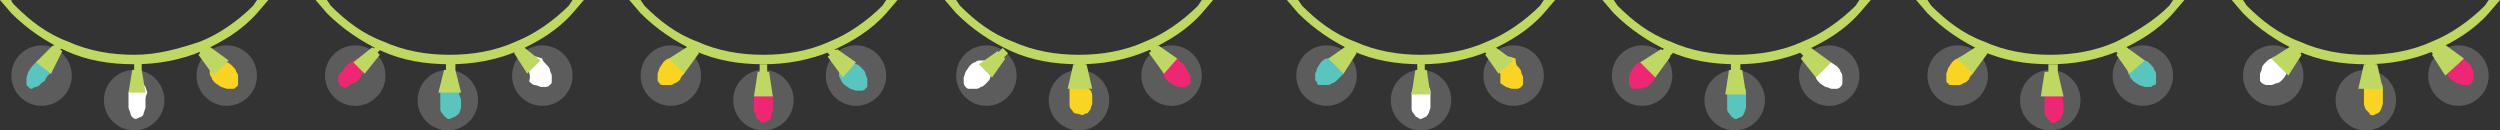 <svg xmlns="http://www.w3.org/2000/svg" viewBox="0 0 132.3 6.9" enable-background="new 0 0 132.3 6.9"><rect x="0" y="0" width="132.3" height="6.9" fill="#333333" stroke="none"/><circle opacity=".2" fill="#fff" cx="62" cy="4" r="1.6"/><circle opacity=".2" fill="#fff" cx="57.1" cy="5.3" r="1.6"/><circle opacity=".2" fill="#fff" cx="52.2" cy="4" r="1.6"/><circle opacity=".2" fill="#fff" cx="45.3" cy="4" r="1.6"/><circle opacity=".2" fill="#fff" cx="40.4" cy="5.3" r="1.6"/><circle opacity=".2" fill="#fff" cx="35.5" cy="4" r="1.6"/><circle opacity=".2" fill="#fff" cx="28.7" cy="4" r="1.6"/><circle opacity=".2" fill="#fff" cx="23.7" cy="5.3" r="1.6"/><circle opacity=".2" fill="#fff" cx="18.8" cy="4" r="1.6"/><circle opacity=".2" fill="#fff" cx="12" cy="4" r="1.6"/><g fill="#BFD763"><path d="M13.6 0l-.2.3c-.8.8-1.8 1.5-2.8 1.9-1.2.4-2.3.7-3.5.7-1.2 0-2.4-.2-3.5-.7-1.1-.4-2-1.1-2.8-1.9-.1-.1-.2-.2-.2-.3h-.6l.6.7c.8.8 1.8 1.5 2.9 2 1.1.5 2.3.7 3.6.7 1.2 0 2.4-.2 3.6-.7 1.1-.5 2.1-1.1 2.9-2l.6-.7h-.6zM30.3 0l-.2.3c-.8.8-1.8 1.5-2.8 1.9-1.1.5-2.3.7-3.5.7-1.2 0-2.4-.2-3.5-.7-1.1-.4-2-1.1-2.8-1.9l-.2-.3h-.6l.6.7c.8.8 1.8 1.5 2.9 2 1.1.5 2.3.7 3.6.7 1.2 0 2.4-.2 3.6-.7 1.1-.5 2.1-1.1 2.9-2l.6-.7h-.6zM63.6 0l-.2.3c-.8.8-1.8 1.5-2.8 1.9-1.1.5-2.3.7-3.5.7-1.2 0-2.4-.2-3.5-.7-1.1-.4-2-1.1-2.8-1.9l-.2-.3h-.6l.6.7c.8.8 1.8 1.5 2.9 2 1.1.5 2.3.7 3.6.7 1.2 0 2.4-.2 3.6-.7 1.1-.5 2.1-1.1 2.9-2l.6-.7h-.6zM46.9 0l-.2.3c-.8.8-1.8 1.5-2.8 1.9-1.1.5-2.3.7-3.5.7-1.2 0-2.4-.2-3.5-.7-1.1-.4-2-1.1-2.8-1.9l-.2-.3h-.6l.6.7c.8.8 1.8 1.5 2.9 2 1.1.5 2.3.7 3.6.7 1.2 0 2.4-.2 3.6-.7 1.1-.5 2.1-1.1 2.9-2l.6-.7h-.6z"/></g><path fill="#F9D422" d="M57.8 5.1v.4l-.1.3c-.1.1-.1.2-.2.2s-.2.1-.2.1-.3-.1-.4-.1c-.1 0-.1-.1-.2-.2s-.1-.2-.1-.3v-.8l.1-.3c.1-.1.1-.2.2-.2s.2-.1.2-.1.2 0 .2.1c.1 0 .1.1.2.2s.1.2.1.3c.2.1.2.3.2.4z"/><path fill="#BFD763" d="M57.8 4.7h-1.3l.3-1.3h.7zM56.9 3.1h.5v.6h-.5z"/><path fill="#fff" d="M52.2 4.4c-.1.1-.2.2-.3.2-.1.1-.2.1-.3.1h-.3c-.1 0-.1 0-.2-.1 0 0-.1-.1-.1-.2v-.3l.1-.3.2-.3c.1-.1.2-.2.3-.2.1-.1.2-.1.3-.1h.3c.1 0 .1 0 .2.1 0 0 .1.1.1.2v.3l-.1.3c0 .1-.1.2-.2.3z"/><path fill="#BFD763" d="M52.5 4.1l-.7-.7 1-.7.4.4zM53.064 2.536l.283.283-.424.424-.283-.283z"/><path fill="#EE2775" d="M62.6 3.4c.1.1.2.2.2.3l.2.3v.3c0 .1 0 .2-.1.2s-.1.1-.2.1h-.3l-.3-.1-.3-.2c-.1-.1-.2-.2-.2-.3-.1-.1-.1-.2-.1-.3v-.3c0-.1 0-.2.1-.2 0-.2.1-.2.1-.2h.3l.3.1.3.3z"/><path fill="#BFD763" d="M62.3 3.1l-.7.8-.8-1.1.5-.4zM60.727 2.512l.283-.283.424.424-.283.283z"/><path fill="#EE2775" d="M40.9 5.5v.4s-.1.2-.1.3c0 .1-.1.2-.2.2l-.2.1s-.1 0-.2-.1l-.2-.2c0-.1 0-.2-.1-.3v-.8c.1-.1.1-.2.1-.3 0-.1.1-.2.2-.2s.1-.1.2-.1.1 0 .2.1c.1 0 .1.1.2.2l.1.3v.4z"/><path fill="#BFD763" d="M40.9 5.1h-1l.2-1.3h.6zM40.2 3.4h.4v.6h-.4z"/><path fill="#F9D422" d="M36 4.2c-.1.1-.2.2-.3.2-.1.1-.2.1-.3.1h-.3s-.2 0-.2-.1c-.1-.1-.1-.1-.1-.2v-.3l.1-.3.2-.3c.1-.1.2-.2.3-.2.2 0 .3-.1.4-.1h.2c.1 0 .2 0 .2.1s.1.1.1.2v.3l-.1.3s-.2.2-.2.3z"/><path fill="#BFD763" d="M36.2 3.9l-.8-.8 1.1-.7.5.4zM36.792 2.251l.283.283-.424.424-.283-.283z"/><path fill="#5AC4BE" d="M45.6 3.6c.1.1.2.2.2.3s.1.2.1.3v.3c0 .1 0 .1-.1.2 0 0-.1.1-.2.1h-.3l-.3-.1-.3-.2c-.1-.1-.2-.2-.2-.3-.1-.1-.1-.2-.1-.3v-.3s0-.1.1-.2c0 0 .1-.1.2-.1h.3l.3.1c.1 0 .2.1.3.2z"/><path fill="#BFD763" d="M45.3 3.3l-.7.8-.8-1.1.5-.4zM43.726 2.725l.283-.283.424.424-.283.283z"/><path fill="#5AC4BE" d="M24.4 5.3v.4l-.1.3s-.2.2-.3.2l-.2.1s-.2 0-.2-.1c-.1 0-.1-.1-.2-.2s-.1-.2-.1-.3v-.8l.1-.3c.1-.1.1-.2.2-.2l.2-.1s.2 0 .2.1c.1 0 .1.1.2.2s.1.2.1.3c0 .2.1.3.1.4z"/><path fill="#BFD763" d="M24.4 4.9h-1.2l.3-1.2h.6zM23.6 3.3h.5v.6h-.5z"/><path fill="#EE2775" d="M19 4.2c-.1.1-.2.2-.3.2s-.2.1-.3.2c-.1 0-.2.1-.2 0-.1 0-.1 0-.2-.1 0 0-.1-.1-.1-.2v-.2c0-.1.1-.2.2-.3l.2-.3s.2-.2.3-.2l.3-.2c.1 0 .2-.1.2 0 .1 0 .1 0 .2.1s.1.1.1.2v.2c0 .1-.1.2-.2.3s-.1.2-.2.3z"/><path fill="#BFD763" d="M19.3 3.9l-.6-.6 1-.8.4.4zM19.957 2.381l.212.212-.424.424-.212-.212z"/><path fill="#fff" d="M28.9 3.4c.1.1.2.2.2.3s.1.2.1.3v.3c0 .1 0 .1-.1.2 0 0-.1.1-.2.1h-.3s-.2-.1-.3-.1-.2-.1-.3-.2c.1-.3 0-.4 0-.5s-.1-.2-.1-.3v-.3c0-.1 0-.1.1-.2h.4l.3.1c0 .1.1.2.2.3z"/><path fill="#BFD763" d="M28.6 3.2l-.7.7-.7-1.1.4-.4zM27.027 2.541l.283-.283.424.424-.283.283z"/><circle opacity=".2" fill="#fff" cx="7.1" cy="5.3" r="1.6"/><circle opacity=".2" fill="#fff" cx="2.2" cy="4" r="1.6"/><path fill="#fff" d="M7.7 5.3v.4l-.1.3c0 .1-.1.2-.2.2l-.2.1s-.1 0-.2-.1c0 0-.1-.1-.1-.2s-.1-.2-.1-.3v-.8l.1-.3.2-.2.2-.1s.1 0 .2.1c.1 0 .1.1.2.2l.1.3c-.1.2-.1.3-.1.4z"/><path fill="#BFD763" d="M7.7 4.9h-.9l.2-1.2h.5zM7.1 3.3h.4v.6h-.4z"/><path fill="#5AC4BE" d="M2.4 4.2c0 .1-.1.1-.2.2s-.2.2-.3.2c-.1 0-.2.1-.2.1-.1 0-.1 0-.2-.1s-.1-.1-.1-.2v-.3l.1-.3.2-.3.3-.3s.1 0 .2-.1l.3-.1c.1 0 .1 0 .2.1.1 0 .1.1.1.2v.3l-.1.3c-.1 0-.2.1-.3.3z"/><path fill="#BFD763" d="M2.7 3.9l-.8-.6.9-.9.5.3zM3.075 2.129l.318.243-.364.477-.318-.243z"/><path fill="#F9D422" d="M12.3 3.5c.1.1.2.2.2.3.1.1.1.2.1.3v.3s0 .2-.1.2c-.1.1-.1.1-.2.1h-.3l-.3-.1-.3-.2c-.1-.1-.2-.2-.2-.3-.1-.1-.1-.2-.1-.3v-.3c0-.1 0-.2.1-.2.1-.1.1-.1.2-.1h.3s.2.1.3.1c.1 0 .2.1.3.2z"/><path fill="#BFD763" d="M12.1 3.2l-.8.8-.8-1.1.5-.5zM10.433 2.633l.283-.283.424.424-.283.283z"/><circle opacity=".2" fill="#fff" cx="130.1" cy="4" r="1.6"/><circle opacity=".2" fill="#fff" cx="125.2" cy="5.3" r="1.6"/><circle opacity=".2" fill="#fff" cx="120.3" cy="4" r="1.6"/><circle opacity=".2" fill="#fff" cx="113.4" cy="4" r="1.6"/><circle opacity=".2" fill="#fff" cx="108.5" cy="5.3" r="1.6"/><circle opacity=".2" fill="#fff" cx="103.6" cy="4" r="1.6"/><circle opacity=".2" fill="#fff" cx="96.8" cy="4" r="1.6"/><circle opacity=".2" fill="#fff" cx="91.8" cy="5.3" r="1.6"/><circle opacity=".2" fill="#fff" cx="86.9" cy="4" r="1.6"/><circle opacity=".2" fill="#fff" cx="80.1" cy="4" r="1.6"/><g fill="#BFD763"><path d="M98.4 0l-.2.3c-.8.8-1.8 1.5-2.8 1.9-1.1.5-2.3.7-3.5.7-1.2 0-2.4-.2-3.5-.7-1.1-.4-2-1.1-2.8-1.9l-.2-.3h-.6l.6.7c.8.8 1.8 1.5 2.9 2 1.1.5 2.3.7 3.6.7 1.2 0 2.4-.2 3.6-.7 1.1-.5 2.1-1.1 2.9-2l.6-.7h-.6zM81.7 0l-.2.3c-.8.8-1.8 1.5-2.8 1.9-1.1.5-2.3.7-3.5.7-1.2 0-2.4-.2-3.5-.7-1.1-.4-2-1.1-2.8-1.9l-.2-.3h-.6l.6.7c.8.8 1.8 1.5 2.9 2 1.1.5 2.3.7 3.6.7 1.2 0 2.4-.2 3.6-.7 1.1-.5 2.1-1.1 2.9-2l.6-.7h-.6zM131.7 0l-.2.3c-.8.8-1.8 1.5-2.8 1.9-1.1.5-2.3.7-3.5.7s-2.4-.2-3.5-.7c-1.1-.4-2-1.1-2.8-1.9l-.2-.3h-.6l.6.7c.8.8 1.8 1.5 2.9 2 1.1.5 2.3.7 3.6.7 1.2 0 2.4-.2 3.6-.7 1.1-.5 2.1-1.1 2.9-2l.6-.7h-.6zM115 0l-.2.3c-.8.8-1.8 1.4-2.8 1.9-1.1.5-2.3.7-3.5.7-1.2 0-2.4-.2-3.5-.7-1.1-.4-2-1.1-2.8-1.9l-.2-.3h-.6l.6.7c.8.8 1.8 1.5 2.9 2 1.1.5 2.3.7 3.6.7 1.2 0 2.4-.2 3.6-.7 1.1-.5 2.1-1.1 2.9-2l.6-.7h-.6z"/></g><path fill="#F9D422" d="M126.1 5.1v.4l-.1.3s-.1.2-.2.2l-.2.1c-.1 0-.2 0-.2-.1l-.2-.2s-.1-.2-.1-.3v-.8l.1-.3s.1-.2.2-.2.2-.1.2-.1c.1 0 .2 0 .2.1.1 0 .1.1.2.2s.1.2.1.3v.4z"/><path fill="#BFD763" d="M126.1 4.7h-1.3l.3-1.3h.7zM125.2 3.1h.5v.6h-.5z"/><path fill="#fff" d="M120.8 4.2c-.1.1-.2.2-.3.2s-.2.1-.3.1h-.3l-.2-.1c-.1-.1-.1-.1-.1-.2v-.3s.1-.2.1-.3.1-.2.2-.3c.1-.1.2-.2.3-.2.1-.1.2-.1.3-.1h.3c.1 0 .2.1.2.1s.1.1.1.2v.3l-.1.3s-.1.2-.2.3z"/><path fill="#BFD763" d="M121.1 4l-.9-.9 1.1-.7.5.5zM121.624 2.243l.354.354-.424.424-.354-.354z"/><path fill="#EE2775" d="M130.6 3.3c.1.1.2.2.2.3.1.1.1.2.1.3v.3l-.1.2s-.1.1-.2.1h-.3s-.2-.1-.3-.1l-.3-.2c-.1-.1-.2-.2-.2-.3-.1-.1-.1-.2-.1-.3v-.3c0-.1.1-.2.1-.2s.1-.1.2-.1h.3s.2.1.3.1l.3.2z"/><path fill="#BFD763" d="M130.4 3.1l-1 .9-.7-1.1.6-.6zM128.532 2.626l.354-.354.424.424-.354.354z"/><path fill="#EE2775" d="M109.2 5.5v.4l-.1.3c-.1.1-.1.2-.2.2s-.1.1-.2.1-.2 0-.2-.1l-.2-.2c-.1-.1-.1-.2-.1-.3v-.8l.1-.3c.1-.1.1-.2.2-.2s.1-.1.2-.1.2 0 .2.1l.2.2c.1.1.1.2.1.3-.1.1 0 .3 0 .4z"/><path fill="#BFD763" d="M109.2 5.1h-1.2l.2-1.3h.7zM108.4 3.4h.5v.6h-.5z"/><path fill="#F9D422" d="M104.2 4.2c-.1.1-.2.2-.3.2-.1.1-.2.1-.3.1h-.3c-.1 0-.2 0-.2-.1-.1 0-.1-.1-.1-.2v-.3l.1-.3.2-.3c.1-.1.2-.2.3-.2.1-.1.2-.1.3-.1h.3s.2 0 .2.1c.1.1.1.1.1.2v.3l-.1.3c-.1.1-.2.2-.2.3z"/><path fill="#BFD763" d="M104.4 3.9l-.8-.8 1.1-.7.5.4zM104.985 2.263l.354.354-.424.424-.354-.354z"/><path fill="#5AC4BE" d="M113.8 3.4c.1.1.2.2.2.3.1.1.1.2.1.3v.3c0 .1 0 .2-.1.2s-.1.1-.2.1h-.3l-.3-.1-.3-.2s-.2-.2-.2-.3c-.1-.1-.1-.2-.1-.3v-.3c0-.1 0-.2.1-.2.1-.1.1-.1.2-.1h.3l.3.1c.1 0 .2.1.3.2z"/><path fill="#BFD763" d="M113.5 3.2l-.8.7-.7-1 .4-.5zM111.806 2.567l.283-.283.424.424-.283.283z"/><path fill="#5AC4BE" d="M92.4 5.3v.4l-.1.3s-.1.2-.2.2l-.2.1s-.2 0-.2-.1c-.1 0-.1-.1-.2-.2s-.1-.2-.1-.3v-.8l.1-.3s.1-.2.2-.2l.2-.1s.2 0 .2.1c.1 0 .1.1.2.2s.1.2.1.3v.4z"/><path fill="#BFD763" d="M92.4 5h-1.1l.2-1.3h.7zM91.6 3.3h.5v.6h-.5z"/><path fill="#EE2775" d="M87.4 4.4c-.1.1-.2.2-.3.2s-.2.1-.3.1h-.3s-.2 0-.2-.1c-.1-.1-.1-.1-.1-.2v-.3l.1-.3.2-.3c.1-.1.2-.2.3-.2.1-.1.2-.1.3-.1h.3c.1 0 .2 0 .2.1.1.1.1.1.1.2v.3l-.1.3s-.1.2-.2.3z"/><path fill="#BFD763" d="M87.6 4.1l-.8-.8 1.1-.7.5.4zM88.189 2.442l.354.354-.424.424-.354-.354z"/><path fill="#fff" d="M97.2 3.5c.1.1.2.2.2.3.1.1.1.2.1.3v.3c0 .1-.1.2-.1.2s-.1.1-.2.1h-.3s-.2-.1-.3-.1l-.3-.2s-.2-.2-.2-.3-.1-.2-.1-.3v-.3c0-.1.1-.2.1-.2.1-.1.1-.1.2-.1h.3s.2.1.3.1l.3.2z"/><path fill="#BFD763" d="M96.9 3.3l-.8.8-.8-1 .5-.6zM95.228 2.747l.354-.354.424.424-.354.354z"/><circle opacity=".2" fill="#fff" cx="75.2" cy="5.3" r="1.6"/><circle opacity=".2" fill="#fff" cx="70.2" cy="4" r="1.6"/><path fill="#fff" d="M75.7 5.3v.4l-.1.3s-.1.2-.2.2l-.2.1s-.1 0-.2-.1c-.1 0-.1-.1-.2-.2s-.1-.2-.1-.3v-.8l.1-.3s.1-.2.2-.2l.2-.1s.1 0 .2.1c.1 0 .1.1.2.2s.1.2.1.3v.4z"/><path fill="#BFD763" d="M75.7 5h-1l.2-1.3h.6zM75 3.3h.4v.6h-.4z"/><path fill="#5AC4BE" d="M70.8 4.2c-.1.1-.2.2-.3.2-.1.1-.2.1-.3.1h-.3c-.1 0-.2 0-.2-.1s-.1-.1-.1-.2v-.3s.1-.2.1-.3l.2-.3c.1-.1.2-.2.3-.2.2 0 .3-.1.4-.1h.3s.2 0 .2.1c.1.1.1.1.1.2v.3l-.1.3-.3.3z"/><path fill="#BFD763" d="M71.1 3.9l-.8-.8 1-.7.5.4zM71.607 2.212l.354.354-.424.424-.354-.354z"/><path fill="#F9D422" d="M80.3 3.5c.1.1.2.2.2.3s.1.2.1.3v.3c0 .1 0 .1-.1.2 0 0-.1.1-.2.1h-.3l-.3-.1-.3-.2v-.5c-.1-.1-.1-.2-.1-.3v-.3c0-.1 0-.1.1-.2 0 0 .1-.1.2-.1h.3l.3.1s0 .3.1.4z"/><path fill="#BFD763" d="M80.1 3.2l-.8.7-.7-1 .4-.5zM78.405 2.568l.283-.283.424.424-.283.283z"/></svg>